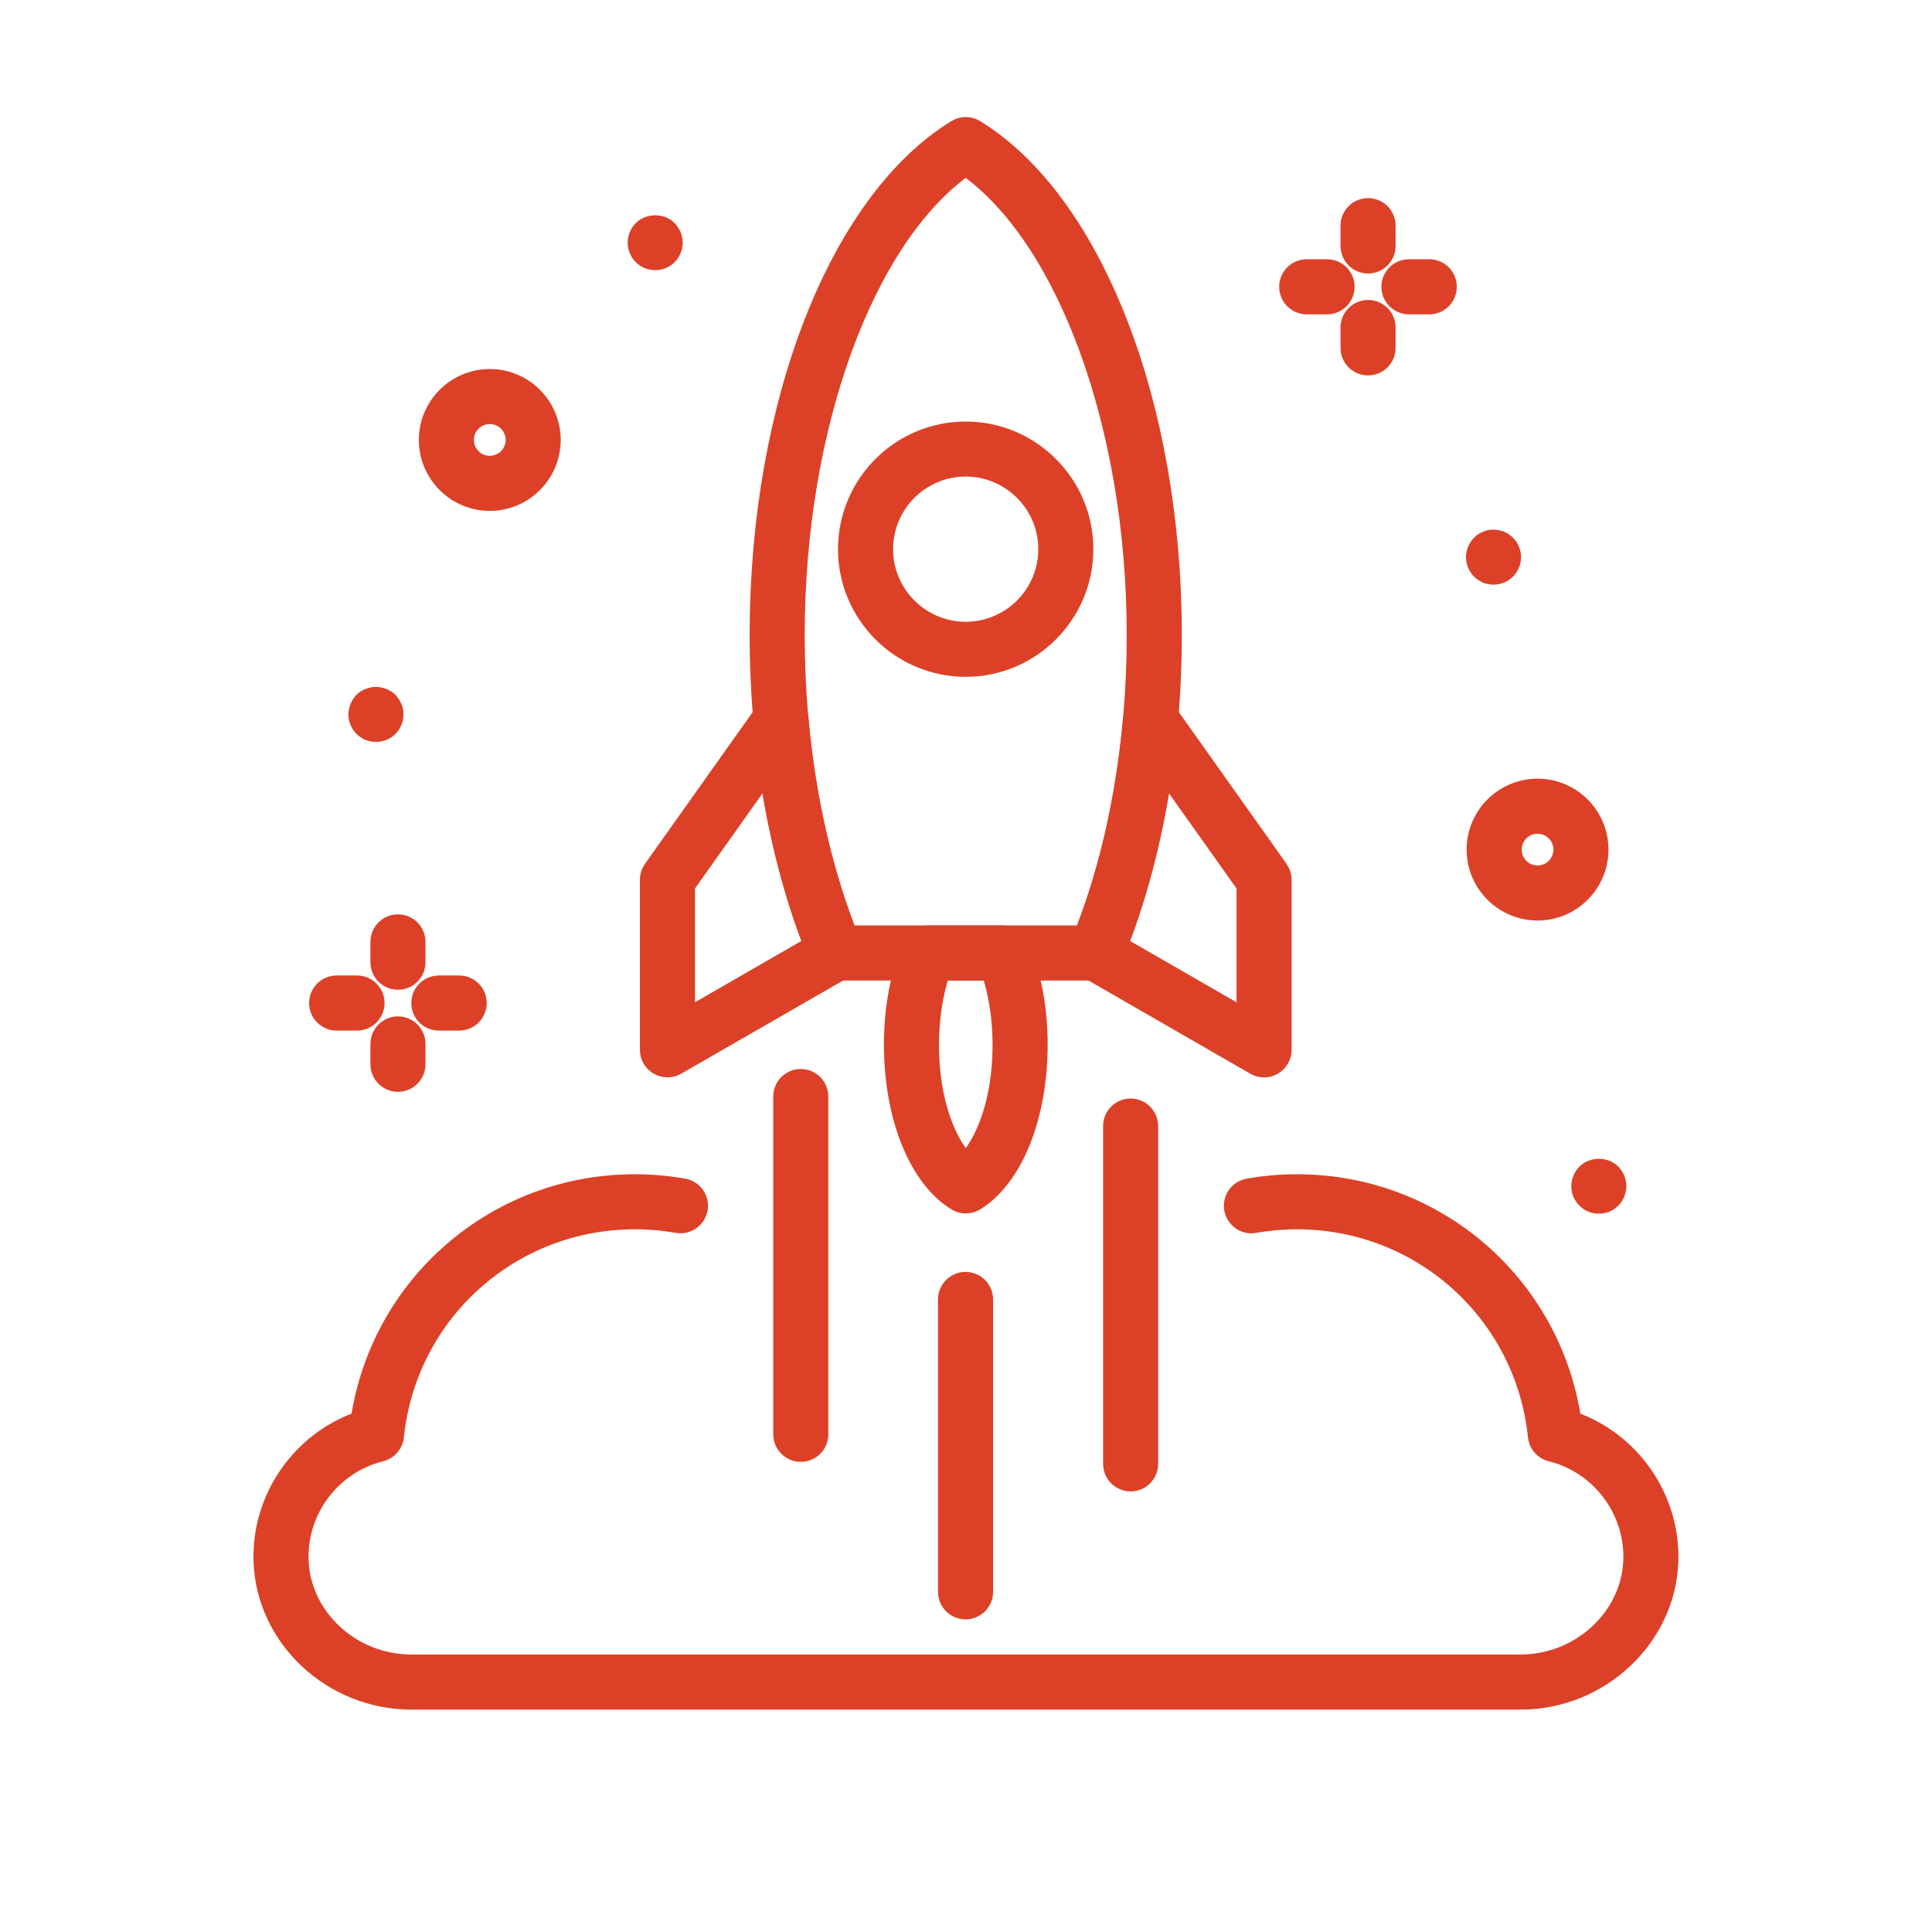 <svg width="48" height="48" viewBox="0 0 48 48" fill="none" xmlns="http://www.w3.org/2000/svg">
<path d="M23.995 29.898C23.916 29.898 23.837 29.877 23.768 29.834C22.822 29.254 22.211 27.732 22.211 25.956C22.211 25.065 22.368 24.219 22.664 23.509C22.732 23.347 22.89 23.242 23.065 23.242H24.925C25.1 23.242 25.258 23.347 25.325 23.509C25.622 24.218 25.779 25.064 25.779 25.956C25.779 27.732 25.167 29.254 24.222 29.834C24.152 29.877 24.073 29.898 23.995 29.898ZM23.365 24.11C23.179 24.656 23.079 25.301 23.079 25.956C23.079 27.401 23.52 28.438 23.995 28.912C24.469 28.438 24.91 27.401 24.91 25.956C24.91 25.3 24.81 24.656 24.625 24.11H23.365Z" fill="#DC4128" stroke="#DC4128" stroke-width="0.5"/>
<path d="M23.989 39.983C23.749 39.983 23.555 39.789 23.555 39.549V32.284C23.555 32.044 23.749 31.85 23.989 31.85C24.228 31.85 24.423 32.044 24.423 32.284V39.549C24.423 39.789 24.228 39.983 23.989 39.983Z" fill="#DC4128" stroke="#DC4128" stroke-width="0.5"/>
<path d="M19.895 36.069C19.655 36.069 19.461 35.875 19.461 35.635V27.243C19.461 27.003 19.655 26.809 19.895 26.809C20.135 26.809 20.329 27.003 20.329 27.243V35.636C20.329 35.875 20.135 36.069 19.895 36.069Z" fill="#DC4128" stroke="#DC4128" stroke-width="0.5"/>
<path d="M28.09 36.804C27.85 36.804 27.656 36.61 27.656 36.37V27.977C27.656 27.737 27.85 27.543 28.09 27.543C28.33 27.543 28.524 27.737 28.524 27.977V36.37C28.524 36.609 28.33 36.804 28.09 36.804Z" fill="#DC4128" stroke="#DC4128" stroke-width="0.5"/>
<path d="M32.971 7.56H32.465C32.225 7.56 32.031 7.365 32.031 7.125C32.031 6.886 32.225 6.691 32.465 6.691H32.971C33.211 6.691 33.405 6.886 33.405 7.125C33.405 7.365 33.211 7.56 32.971 7.56Z" fill="#DC4128" stroke="#DC4128" stroke-width="0.5"/>
<path d="M35.51 7.56H35.004C34.764 7.56 34.57 7.365 34.57 7.125C34.57 6.886 34.764 6.691 35.004 6.691H35.51C35.75 6.691 35.944 6.886 35.944 7.125C35.944 7.365 35.75 7.56 35.51 7.56Z" fill="#DC4128" stroke="#DC4128" stroke-width="0.5"/>
<path d="M33.989 6.545C33.749 6.545 33.555 6.351 33.555 6.111V5.606C33.555 5.366 33.749 5.172 33.989 5.172C34.229 5.172 34.423 5.366 34.423 5.606V6.111C34.423 6.351 34.229 6.545 33.989 6.545Z" fill="#DC4128" stroke="#DC4128" stroke-width="0.5"/>
<path d="M33.989 9.077C33.749 9.077 33.555 8.883 33.555 8.643V8.137C33.555 7.898 33.749 7.703 33.989 7.703C34.229 7.703 34.423 7.898 34.423 8.137V8.643C34.423 8.883 34.229 9.077 33.989 9.077Z" fill="#DC4128" stroke="#DC4128" stroke-width="0.5"/>
<path d="M8.869 25.355H8.364C8.124 25.355 7.93 25.16 7.93 24.92C7.93 24.68 8.124 24.486 8.364 24.486H8.869C9.109 24.486 9.304 24.68 9.304 24.92C9.304 25.16 9.109 25.355 8.869 25.355Z" fill="#DC4128" stroke="#DC4128" stroke-width="0.5"/>
<path d="M11.408 25.355H10.903C10.663 25.355 10.469 25.16 10.469 24.92C10.469 24.68 10.663 24.486 10.903 24.486H11.409C11.648 24.486 11.843 24.68 11.843 24.92C11.843 25.16 11.648 25.355 11.408 25.355Z" fill="#DC4128" stroke="#DC4128" stroke-width="0.5"/>
<path d="M9.887 24.34C9.648 24.34 9.453 24.146 9.453 23.906V23.401C9.453 23.161 9.648 22.967 9.887 22.967C10.127 22.967 10.321 23.161 10.321 23.401V23.906C10.321 24.146 10.127 24.34 9.887 24.34Z" fill="#DC4128" stroke="#DC4128" stroke-width="0.5"/>
<path d="M9.887 26.876C9.648 26.876 9.453 26.682 9.453 26.442V25.936C9.453 25.696 9.648 25.502 9.887 25.502C10.127 25.502 10.321 25.696 10.321 25.936V26.442C10.321 26.681 10.127 26.876 9.887 26.876Z" fill="#DC4128" stroke="#DC4128" stroke-width="0.5"/>
<path d="M39.723 29.903C39.667 29.903 39.61 29.895 39.558 29.873C39.506 29.852 39.458 29.817 39.415 29.777C39.376 29.734 39.346 29.691 39.319 29.635C39.298 29.583 39.289 29.526 39.289 29.469C39.289 29.357 39.337 29.244 39.415 29.161C39.576 29.001 39.871 29.001 40.031 29.161C40.109 29.244 40.157 29.357 40.157 29.469C40.157 29.526 40.144 29.583 40.123 29.635C40.101 29.691 40.07 29.738 40.031 29.777C39.988 29.817 39.94 29.852 39.888 29.873C39.836 29.895 39.78 29.903 39.723 29.903Z" fill="#DC4128" stroke="#DC4128" stroke-width="0.5"/>
<path d="M27.221 24.111H20.766C20.591 24.111 20.433 24.006 20.365 23.845C19.39 21.511 18.875 18.718 18.875 15.766C18.875 10.058 20.84 5.017 23.767 3.222C23.906 3.137 24.081 3.137 24.221 3.222C27.146 5.017 29.112 10.058 29.112 15.766C29.112 18.718 28.596 21.512 27.622 23.845C27.554 24.006 27.396 24.111 27.221 24.111ZM21.058 23.243H26.929C27.789 21.07 28.243 18.492 28.243 15.766C28.243 10.588 26.507 5.861 23.993 4.111C21.479 5.861 19.743 10.587 19.743 15.766C19.743 18.491 20.197 21.069 21.058 23.243Z" fill="#DC4128" stroke="#DC4128" stroke-width="0.5"/>
<path d="M16.582 26.517C16.507 26.517 16.432 26.498 16.366 26.459C16.231 26.381 16.148 26.238 16.148 26.083V21.856C16.148 21.766 16.176 21.678 16.229 21.605L19.049 17.632C19.155 17.484 19.342 17.417 19.517 17.464C19.692 17.512 19.82 17.663 19.836 17.845C20.019 19.906 20.479 21.864 21.166 23.509C21.25 23.71 21.171 23.943 20.982 24.052L16.799 26.459C16.732 26.498 16.657 26.517 16.582 26.517ZM17.017 21.995V25.333L20.221 23.488C19.703 22.155 19.322 20.647 19.1 19.059L17.017 21.995Z" fill="#DC4128" stroke="#DC4128" stroke-width="0.5"/>
<path d="M31.406 26.518C31.331 26.518 31.256 26.499 31.189 26.46L27.007 24.052C26.817 23.944 26.738 23.711 26.823 23.509C27.51 21.864 27.97 19.905 28.153 17.845C28.169 17.664 28.296 17.512 28.471 17.465C28.647 17.416 28.834 17.484 28.939 17.632L31.759 21.605C31.811 21.679 31.84 21.767 31.84 21.857V26.084C31.84 26.238 31.757 26.382 31.623 26.459C31.556 26.498 31.481 26.518 31.406 26.518ZM27.767 23.489L30.972 25.334V21.995L28.888 19.061C28.668 20.648 28.286 22.155 27.767 23.489Z" fill="#DC4128" stroke="#DC4128" stroke-width="0.5"/>
<path d="M23.992 16.566C22.381 16.566 21.07 15.255 21.07 13.644C21.07 12.034 22.381 10.723 23.992 10.723C25.603 10.723 26.914 12.034 26.914 13.644C26.914 15.255 25.603 16.566 23.992 16.566ZM23.992 11.59C22.86 11.59 21.939 12.512 21.939 13.644C21.939 14.776 22.86 15.698 23.992 15.698C25.125 15.698 26.046 14.776 26.046 13.644C26.046 12.512 25.125 11.59 23.992 11.59Z" fill="#DC4128" stroke="#DC4128" stroke-width="0.5"/>
<path d="M37.776 42.225H10.22C8.257 42.225 6.609 40.682 6.549 38.786C6.498 37.221 7.496 35.804 8.958 35.306C9.449 31.932 12.329 29.424 15.773 29.424C16.18 29.424 16.586 29.459 16.982 29.53C17.218 29.572 17.375 29.797 17.333 30.033C17.291 30.268 17.065 30.426 16.83 30.384C16.485 30.323 16.129 30.292 15.774 30.292C12.678 30.292 10.103 32.611 9.786 35.686C9.767 35.868 9.636 36.02 9.458 36.063C8.235 36.365 7.376 37.498 7.417 38.758C7.462 40.191 8.72 41.356 10.22 41.356H37.776C39.276 41.356 40.534 40.191 40.581 38.758C40.621 37.499 39.763 36.365 38.539 36.063C38.361 36.02 38.23 35.869 38.211 35.687C37.894 32.612 35.319 30.292 32.224 30.292C31.869 30.292 31.513 30.323 31.167 30.385C30.933 30.429 30.706 30.269 30.664 30.033C30.622 29.797 30.779 29.572 31.016 29.53C31.411 29.46 31.818 29.424 32.224 29.424C35.668 29.424 38.547 31.932 39.039 35.306C40.5 35.804 41.498 37.221 41.448 38.786C41.387 40.682 39.74 42.225 37.776 42.225Z" fill="#DC4128" stroke="#DC4128" stroke-width="0.5"/>
<path d="M12.169 12.443C11.335 12.443 10.656 11.764 10.656 10.93C10.656 10.096 11.335 9.418 12.169 9.418C13.002 9.418 13.681 10.096 13.681 10.93C13.681 11.764 13.002 12.443 12.169 12.443ZM12.169 10.286C11.813 10.286 11.524 10.575 11.524 10.93C11.524 11.285 11.813 11.574 12.169 11.574C12.524 11.574 12.813 11.285 12.813 10.93C12.813 10.575 12.524 10.286 12.169 10.286Z" fill="#DC4128" stroke="#DC4128" stroke-width="0.5"/>
<path d="M38.2 22.62C37.366 22.62 36.688 21.942 36.688 21.108C36.688 20.274 37.366 19.596 38.2 19.596C39.034 19.596 39.712 20.274 39.712 21.108C39.712 21.942 39.034 22.62 38.2 22.62ZM38.2 20.464C37.845 20.464 37.556 20.753 37.556 21.108C37.556 21.463 37.845 21.752 38.2 21.752C38.555 21.752 38.844 21.463 38.844 21.108C38.844 20.753 38.555 20.464 38.2 20.464Z" fill="#DC4128" stroke="#DC4128" stroke-width="0.5"/>
<path d="M9.34 18.182C9.284 18.182 9.227 18.174 9.175 18.152C9.119 18.126 9.076 18.096 9.032 18.056C8.993 18.017 8.963 17.97 8.941 17.918C8.919 17.861 8.906 17.805 8.906 17.748C8.906 17.692 8.919 17.636 8.941 17.583C8.963 17.531 8.993 17.483 9.032 17.44C9.071 17.401 9.119 17.371 9.175 17.349C9.28 17.306 9.401 17.306 9.505 17.349C9.562 17.371 9.605 17.401 9.649 17.44C9.688 17.483 9.718 17.531 9.74 17.583C9.766 17.636 9.774 17.692 9.774 17.748C9.774 17.805 9.766 17.861 9.74 17.918C9.718 17.97 9.688 18.017 9.649 18.056C9.566 18.139 9.453 18.182 9.34 18.182Z" fill="#DC4128" stroke="#DC4128" stroke-width="0.5"/>
<path d="M37.106 14.275C37.076 14.275 37.05 14.275 37.019 14.266C36.993 14.262 36.967 14.253 36.941 14.245C36.915 14.232 36.889 14.219 36.863 14.201C36.841 14.188 36.819 14.171 36.798 14.149C36.72 14.071 36.672 13.958 36.672 13.841C36.672 13.728 36.72 13.615 36.798 13.537C36.819 13.515 36.841 13.498 36.863 13.481C36.889 13.468 36.915 13.45 36.941 13.442C36.967 13.429 36.993 13.424 37.019 13.416C37.162 13.389 37.315 13.433 37.414 13.537C37.492 13.615 37.54 13.728 37.54 13.841C37.54 13.871 37.536 13.897 37.531 13.928C37.527 13.954 37.518 13.984 37.505 14.01C37.496 14.036 37.483 14.058 37.466 14.084C37.448 14.106 37.431 14.127 37.414 14.149C37.332 14.232 37.218 14.275 37.106 14.275Z" fill="#DC4128" stroke="#DC4128" stroke-width="0.5"/>
<path d="M16.278 6.462C16.165 6.462 16.052 6.419 15.97 6.336C15.892 6.254 15.844 6.145 15.844 6.028C15.844 5.972 15.857 5.915 15.879 5.863C15.9 5.811 15.931 5.763 15.97 5.72C16.135 5.559 16.425 5.559 16.586 5.72C16.625 5.763 16.655 5.811 16.677 5.863C16.699 5.915 16.712 5.972 16.712 6.028C16.712 6.141 16.664 6.254 16.586 6.336C16.503 6.419 16.391 6.462 16.278 6.462Z" fill="#DC4128" stroke="#DC4128" stroke-width="0.5"/>
</svg>
